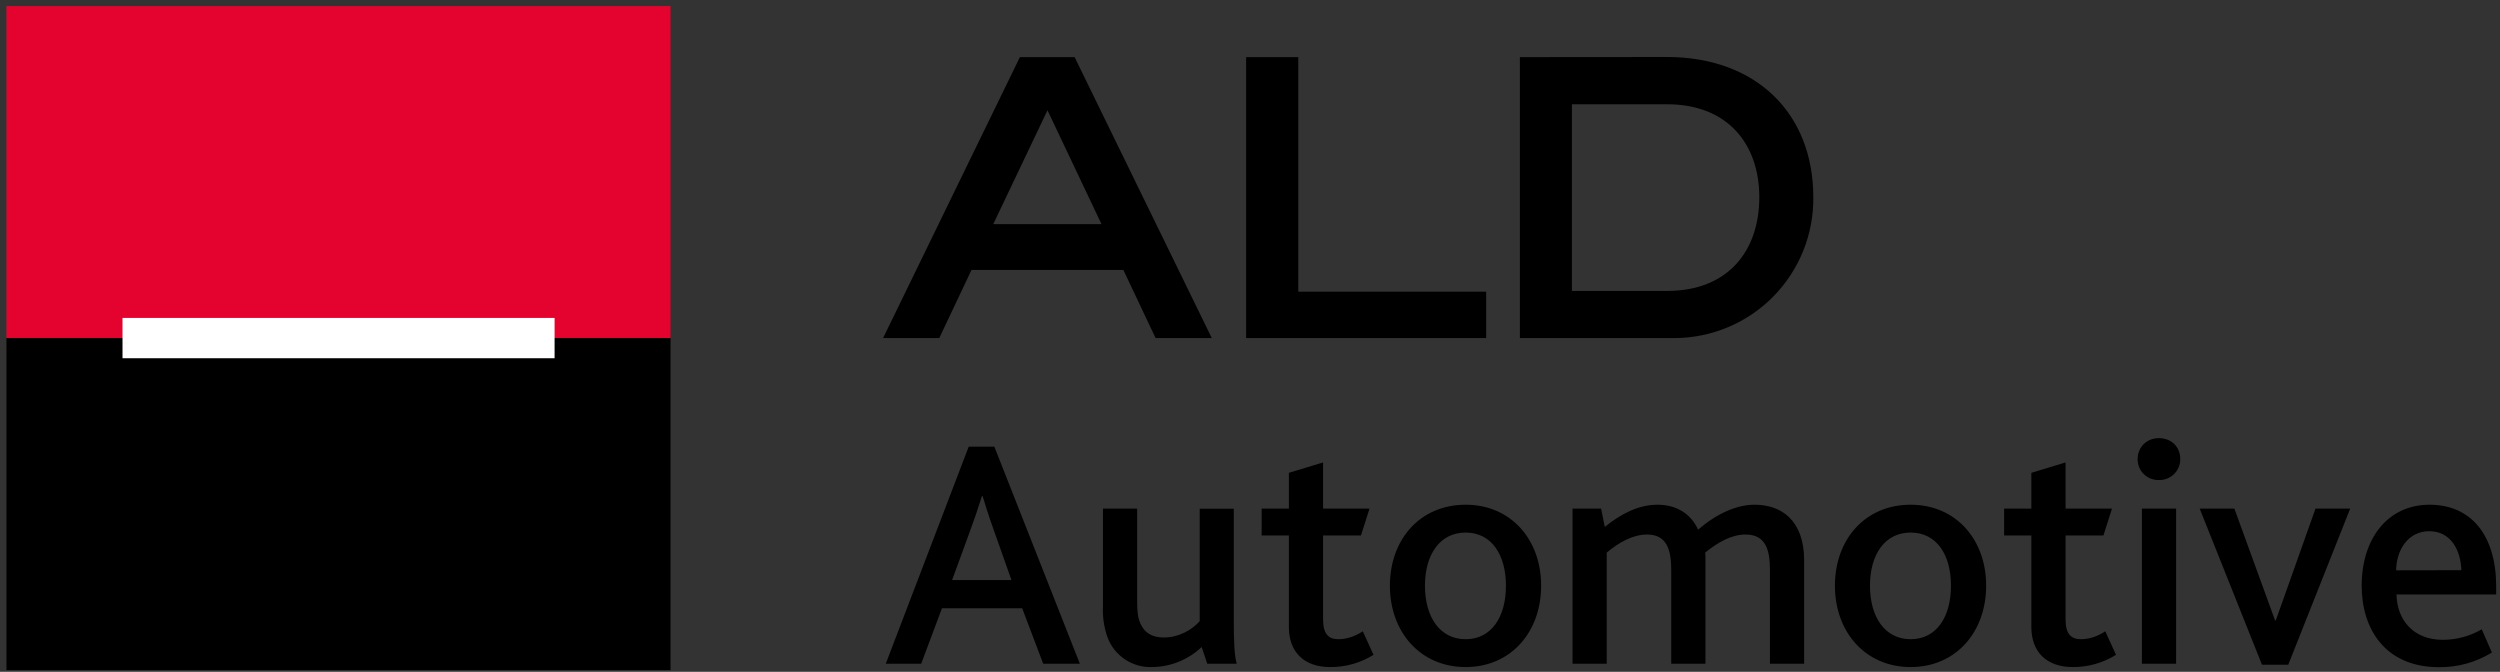 <svg width="227" height="61" viewBox="0 0 227 61" fill="none" xmlns="http://www.w3.org/2000/svg">
<rect x="0" y="0" width="227" height="61" fill="#333333" stroke="none"/>
<path d="M90.188 20.349H100.015L95.112 10.012L90.188 20.349ZM88.213 24.509L85.285 30.698H80.183L92.606 5.187H97.575L110.031 30.698H104.929L102 24.509H88.213ZM113.148 30.698V5.187H117.884V26.483H134.944V30.698H113.148ZM151.371 26.417C156.917 26.417 159.745 22.767 159.745 17.909C159.745 13.14 156.928 9.468 151.371 9.468H142.73V26.417H151.371ZM151.371 5.176C159.412 5.176 164.648 10.245 164.648 17.909C164.667 19.574 164.357 21.227 163.735 22.772C163.114 24.317 162.193 25.724 161.027 26.912C159.86 28.101 158.47 29.047 156.937 29.696C155.404 30.346 153.757 30.686 152.092 30.698H138.005V5.187L151.371 5.176ZM91.84 52.671L90.265 48.212C89.688 46.604 89.422 45.706 89.223 45.051H89.156C88.824 46.114 88.465 47.168 88.08 48.212L86.45 52.671H91.84ZM87.958 40.559H90.287L98.052 60.269H94.724L92.816 55.233H85.529L83.643 60.269H80.427L87.958 40.559ZM100.559 57.862C100.239 56.951 100.1 55.987 100.148 55.023V46.182H103.254V54.612C103.254 55.411 103.298 56.01 103.509 56.52C103.875 57.441 104.585 57.885 105.683 57.885C107.014 57.885 108.234 57.208 108.933 56.398V46.194H112.028V56.365C112.028 58.306 112.083 59.526 112.294 60.269H109.621L109.11 58.75C107.902 59.896 106.306 60.545 104.64 60.569C103.761 60.607 102.892 60.366 102.159 59.88C101.425 59.394 100.865 58.687 100.559 57.862ZM117.03 56.931V48.623H114.557V46.182H117.03V42.932L120.136 41.99V46.182H124.351L123.574 48.623H120.136V56.243C120.136 57.529 120.602 58.04 121.522 58.04C122.387 58.04 123.164 57.707 123.741 57.319L124.717 59.459C123.536 60.195 122.17 60.58 120.779 60.569C118.428 60.569 117.03 59.227 117.03 56.931ZM136.74 53.181C136.74 50.375 135.432 48.356 133.08 48.356C130.729 48.356 129.386 50.375 129.386 53.181C129.386 56.01 130.729 58.04 133.08 58.04C135.432 58.04 136.74 56.01 136.74 53.181ZM126.203 53.181C126.203 48.978 128.943 45.828 133.08 45.828C137.184 45.828 139.935 48.978 139.935 53.181C139.935 57.385 137.195 60.569 133.08 60.569C128.965 60.569 126.203 57.385 126.203 53.181ZM142.786 46.182H145.381L145.714 47.846C147.134 46.693 148.742 45.828 150.506 45.828C152.169 45.828 153.511 46.604 154.188 48.09C155.896 46.626 157.682 45.828 159.324 45.828C161.731 45.828 163.816 47.225 163.816 50.885V60.269H160.71V51.751C160.71 49.976 160.355 48.534 158.492 48.534C157.227 48.534 155.952 49.255 154.831 50.176C154.854 50.397 154.862 50.619 154.854 50.841V60.269H151.748V51.784C151.748 49.998 151.393 48.534 149.552 48.534C148.265 48.534 146.989 49.255 145.891 50.176V60.269H142.786V46.182ZM177.148 53.181C177.148 50.375 175.851 48.356 173.488 48.356C171.125 48.356 169.794 50.375 169.794 53.181C169.794 56.01 171.137 58.04 173.488 58.04C175.84 58.04 177.148 56.01 177.148 53.181ZM166.611 53.181C166.611 48.978 169.351 45.828 173.488 45.828C177.592 45.828 180.343 48.978 180.343 53.181C180.343 57.385 177.603 60.569 173.488 60.569C169.373 60.569 166.611 57.385 166.611 53.181ZM184.447 56.931V48.623H181.973V46.182H184.447V42.932L187.553 41.99V46.182H191.768L190.991 48.623H187.553V56.243C187.553 57.529 188.019 58.04 188.95 58.04C189.815 58.04 190.592 57.707 191.158 57.319L192.134 59.459C190.956 60.193 189.595 60.578 188.207 60.569C185.856 60.569 184.447 59.227 184.447 56.931ZM194.485 46.182H197.591V60.269H194.485V46.182ZM194.097 41.69C194.097 40.614 194.907 39.782 196.027 39.782C197.169 39.782 197.968 40.581 197.968 41.69C197.97 41.944 197.92 42.194 197.823 42.428C197.725 42.662 197.581 42.874 197.4 43.051C197.219 43.228 197.004 43.367 196.768 43.459C196.532 43.551 196.28 43.594 196.027 43.587C195.774 43.594 195.523 43.551 195.287 43.459C195.052 43.366 194.838 43.227 194.657 43.05C194.477 42.873 194.334 42.661 194.238 42.428C194.142 42.194 194.094 41.943 194.097 41.69ZM199.732 46.182H202.882L206.575 56.332H206.642L210.247 46.182H213.397L207.773 60.358H205.388L199.732 46.182ZM223.491 51.773C223.435 49.998 222.57 48.234 220.573 48.234C218.688 48.234 217.601 49.876 217.567 51.784L223.491 51.773ZM214.44 53.181C214.44 48.922 216.791 45.828 220.607 45.828C224.444 45.828 226.652 48.689 226.652 53.237V53.98H217.601C217.656 56.398 219.231 58.095 221.793 58.095C223.04 58.098 224.265 57.769 225.343 57.141L226.264 59.249C224.821 60.138 223.155 60.6 221.461 60.58C216.558 60.58 214.44 57.086 214.44 53.181Z" fill="black"/>
<path fill-rule="evenodd" clip-rule="evenodd" d="M0.587 0.55H60.883V30.698H0.587V0.55Z" fill="#E4032E"/>
<path fill-rule="evenodd" clip-rule="evenodd" d="M0.587 30.698H60.883V60.846H0.587V30.698Z" fill="black"/>
<path fill-rule="evenodd" clip-rule="evenodd" d="M11.124 28.868H50.356V32.528H11.124V28.868Z" fill="white"/>
</svg>
